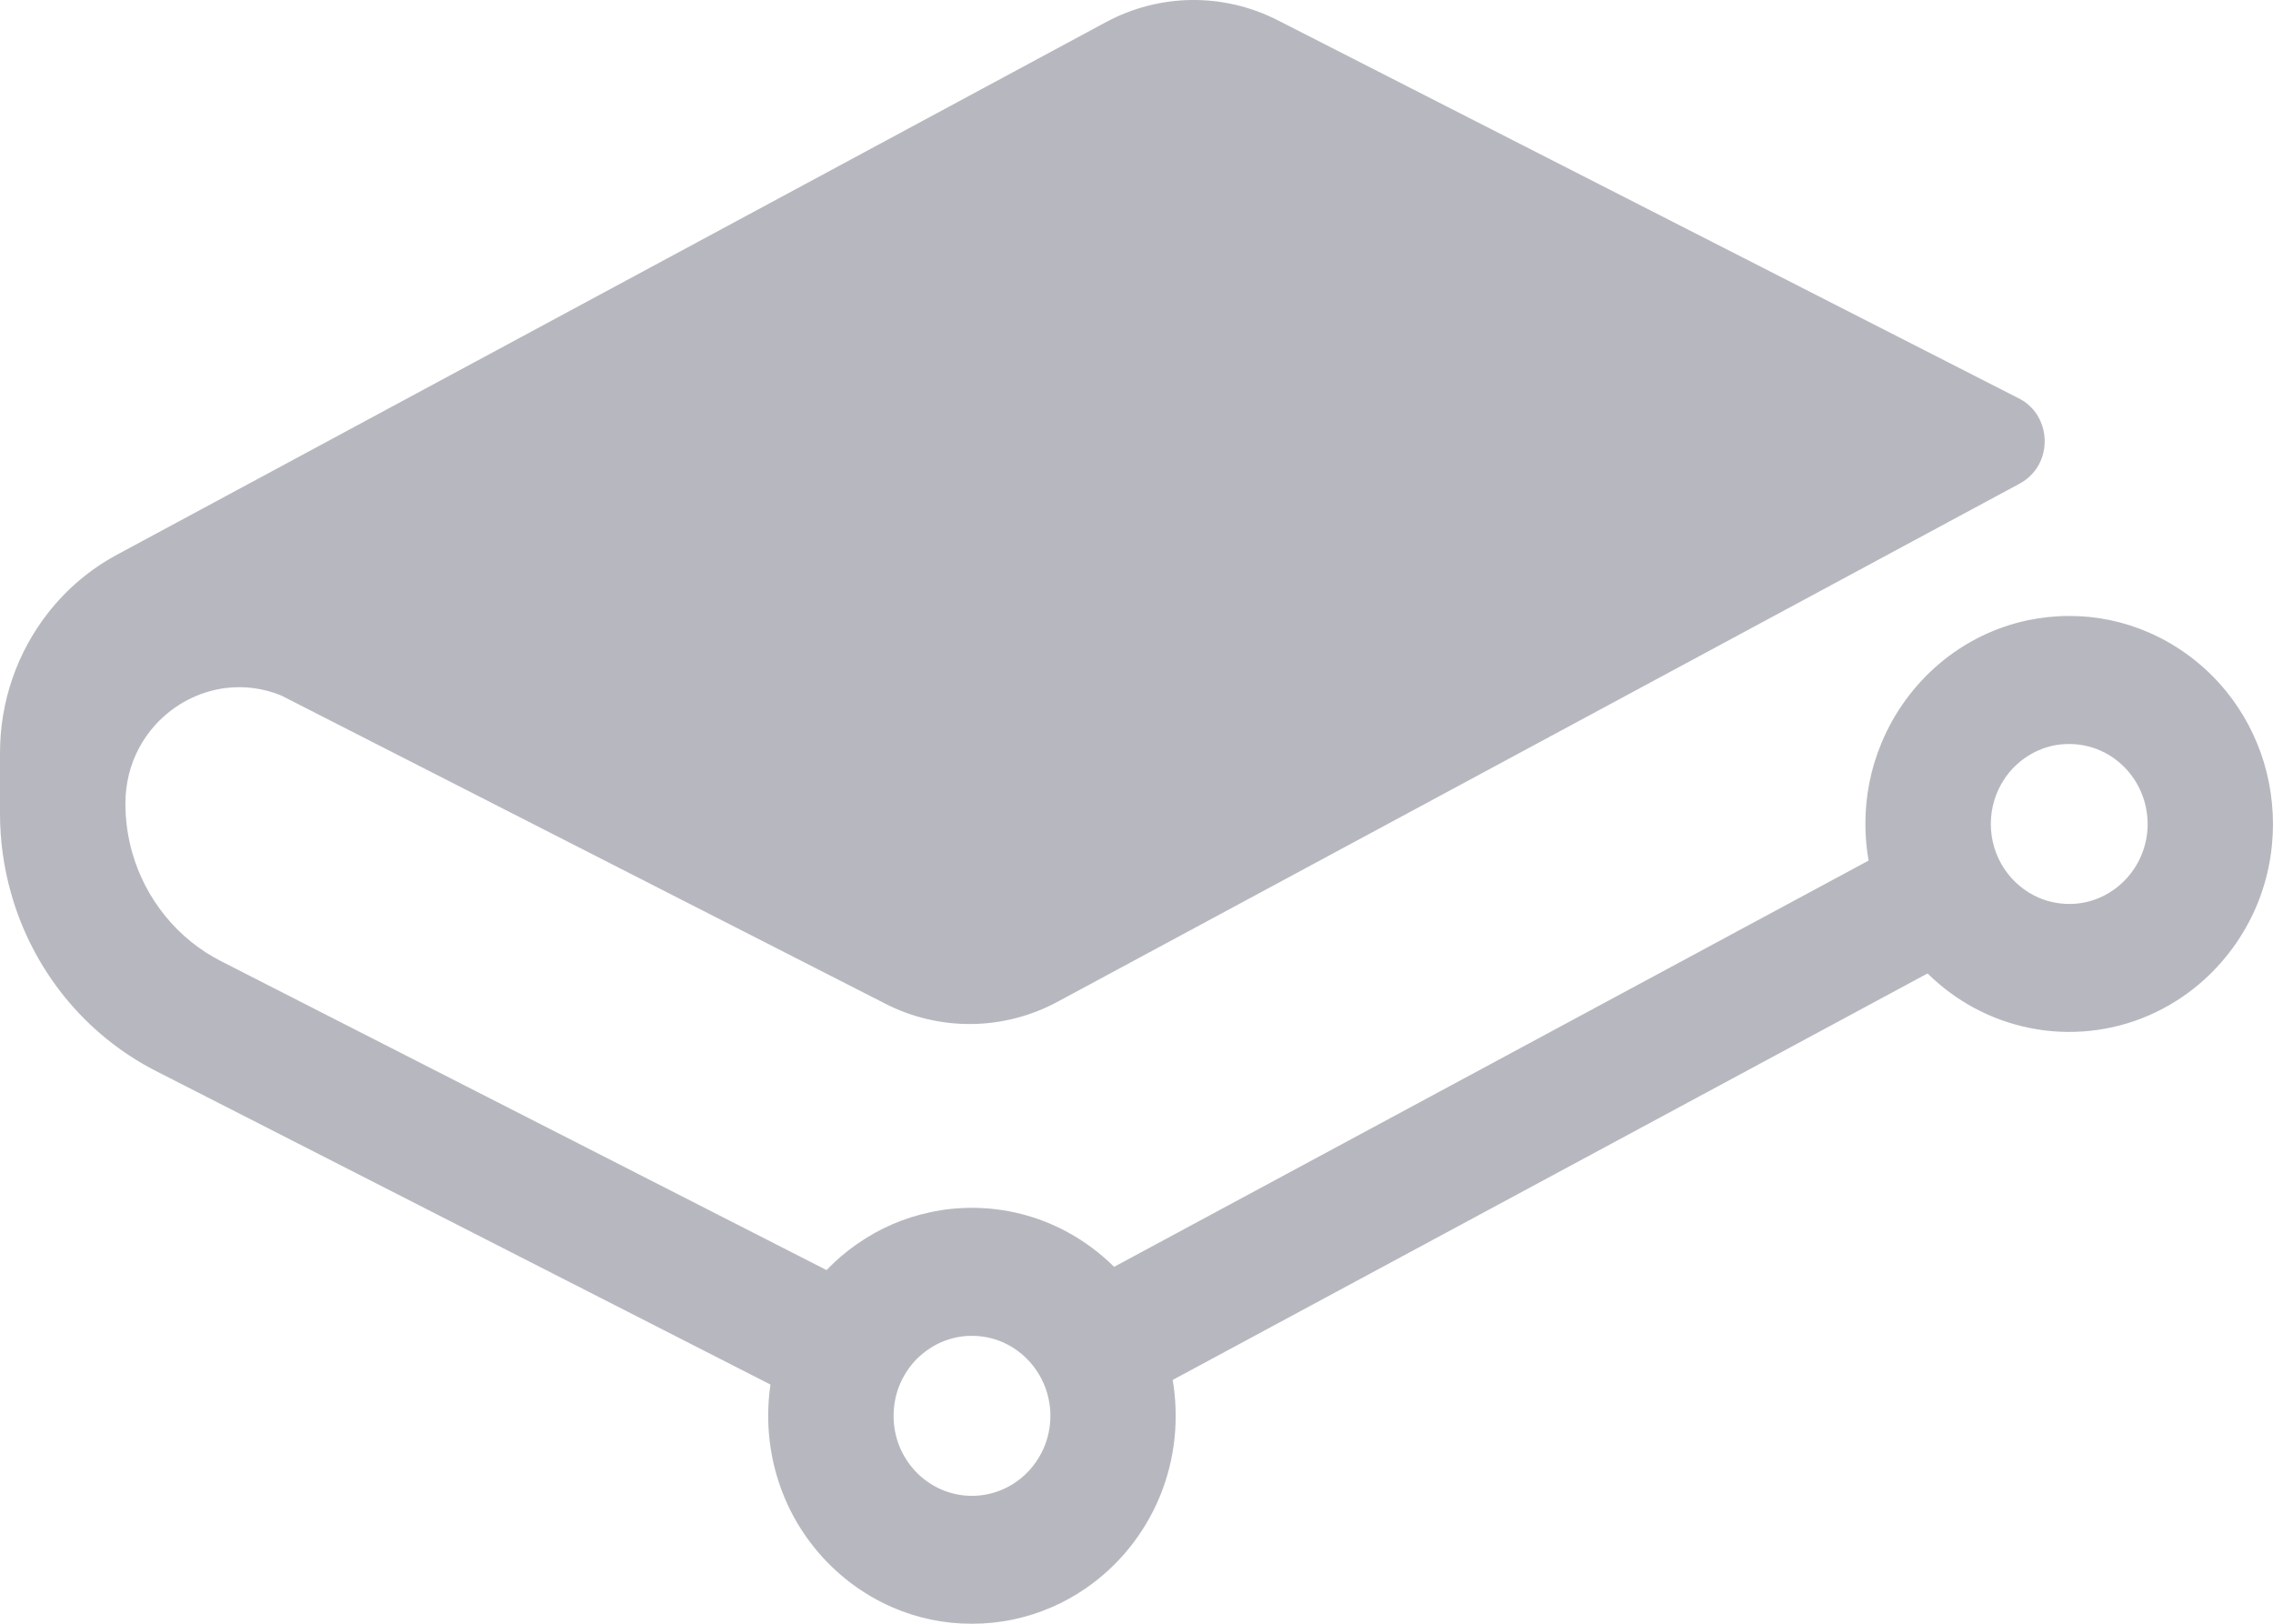 <svg width="28" height="20" viewBox="0 0 28 20" fill="none" xmlns="http://www.w3.org/2000/svg">
<path fill-rule="evenodd" clip-rule="evenodd" d="M14.679 0C14.311 0.004 13.949 0.098 13.623 0.273L1.442 6.832C1.115 7.008 0.827 7.25 0.596 7.544C0.21 8.034 5.52542e-05 8.644 1.00788e-08 9.272V10.02C-2.46693e-05 10.351 0.045 10.68 0.135 10.998C0.266 11.467 0.492 11.903 0.796 12.279C1.105 12.66 1.488 12.971 1.921 13.192L9.491 17.054C9.422 17.521 9.48 18 9.66 18.436C9.754 18.664 9.881 18.877 10.036 19.068C10.294 19.387 10.623 19.637 10.996 19.799C11.305 19.933 11.637 20.001 11.973 20C12.143 20 12.312 19.983 12.479 19.948C12.8 19.881 13.105 19.75 13.376 19.563C13.78 19.285 14.096 18.893 14.286 18.436C14.383 18.202 14.445 17.954 14.47 17.701C14.493 17.466 14.485 17.23 14.446 16.997L23.745 11.99C23.915 12.158 24.108 12.301 24.317 12.414C24.755 12.65 25.253 12.749 25.746 12.697C25.994 12.671 26.237 12.608 26.466 12.509C26.69 12.412 26.899 12.283 27.086 12.125C27.398 11.862 27.644 11.526 27.803 11.146C27.9 10.912 27.962 10.664 27.987 10.411C28.021 10.066 27.987 9.718 27.887 9.387C27.79 9.07 27.634 8.775 27.427 8.519C27.169 8.201 26.839 7.95 26.467 7.789C26.158 7.655 25.825 7.586 25.49 7.587C25.32 7.587 25.15 7.605 24.984 7.639C24.583 7.723 24.208 7.906 23.893 8.172C23.581 8.436 23.335 8.771 23.177 9.152C23.045 9.467 22.978 9.806 22.979 10.149C22.979 10.3 22.992 10.451 23.018 10.6L13.724 15.604C13.554 15.435 13.361 15.291 13.151 15.177C12.788 14.979 12.383 14.877 11.973 14.877C11.801 14.877 11.629 14.895 11.461 14.931C11.136 14.999 10.828 15.133 10.555 15.325C10.421 15.418 10.295 15.525 10.182 15.644L2.721 11.838C2.457 11.703 2.224 11.515 2.036 11.283C1.848 11.052 1.708 10.784 1.627 10.495C1.572 10.301 1.545 10.099 1.545 9.897C1.545 9.773 1.56 9.65 1.59 9.531C1.647 9.306 1.759 9.099 1.913 8.929C2.026 8.804 2.16 8.701 2.308 8.623C2.456 8.546 2.617 8.495 2.783 8.474C3.014 8.446 3.249 8.478 3.465 8.567L10.908 12.364C11.237 12.532 11.601 12.617 11.969 12.613C12.338 12.609 12.7 12.515 13.026 12.34L24.879 5.957C24.931 5.929 24.977 5.895 25.015 5.856C25.091 5.782 25.144 5.687 25.17 5.582C25.208 5.429 25.185 5.266 25.106 5.129C25.079 5.083 25.045 5.04 25.006 5.003C24.965 4.964 24.918 4.931 24.867 4.906L15.741 0.25C15.412 0.082 15.047 -0.004 14.679 0ZM25.49 9.164C25.619 9.164 25.746 9.19 25.865 9.241C26.038 9.315 26.186 9.44 26.29 9.598C26.362 9.707 26.412 9.829 26.437 9.958C26.462 10.086 26.462 10.219 26.436 10.347C26.411 10.473 26.361 10.593 26.29 10.7C26.185 10.858 26.038 10.982 25.865 11.057C25.747 11.108 25.619 11.135 25.49 11.134C25.361 11.134 25.233 11.108 25.114 11.057C24.941 10.982 24.794 10.858 24.689 10.7C24.581 10.537 24.524 10.345 24.524 10.149C24.524 9.953 24.581 9.761 24.689 9.598C24.83 9.385 25.048 9.236 25.295 9.183C25.358 9.17 25.423 9.164 25.49 9.164ZM11.973 16.454C12.102 16.454 12.23 16.48 12.349 16.531C12.521 16.606 12.669 16.73 12.774 16.889C12.864 17.024 12.919 17.181 12.935 17.344C12.95 17.507 12.926 17.672 12.863 17.823C12.79 17.999 12.668 18.149 12.513 18.256C12.327 18.384 12.104 18.442 11.88 18.42C11.657 18.398 11.449 18.298 11.29 18.136C11.202 18.046 11.132 17.939 11.083 17.823C11.033 17.701 11.007 17.571 11.008 17.439C11.008 17.307 11.033 17.177 11.083 17.056C11.132 16.939 11.202 16.832 11.29 16.742C11.379 16.653 11.483 16.581 11.597 16.531C11.716 16.48 11.844 16.453 11.973 16.454Z" fill="#B7B8BF"/>
</svg>
